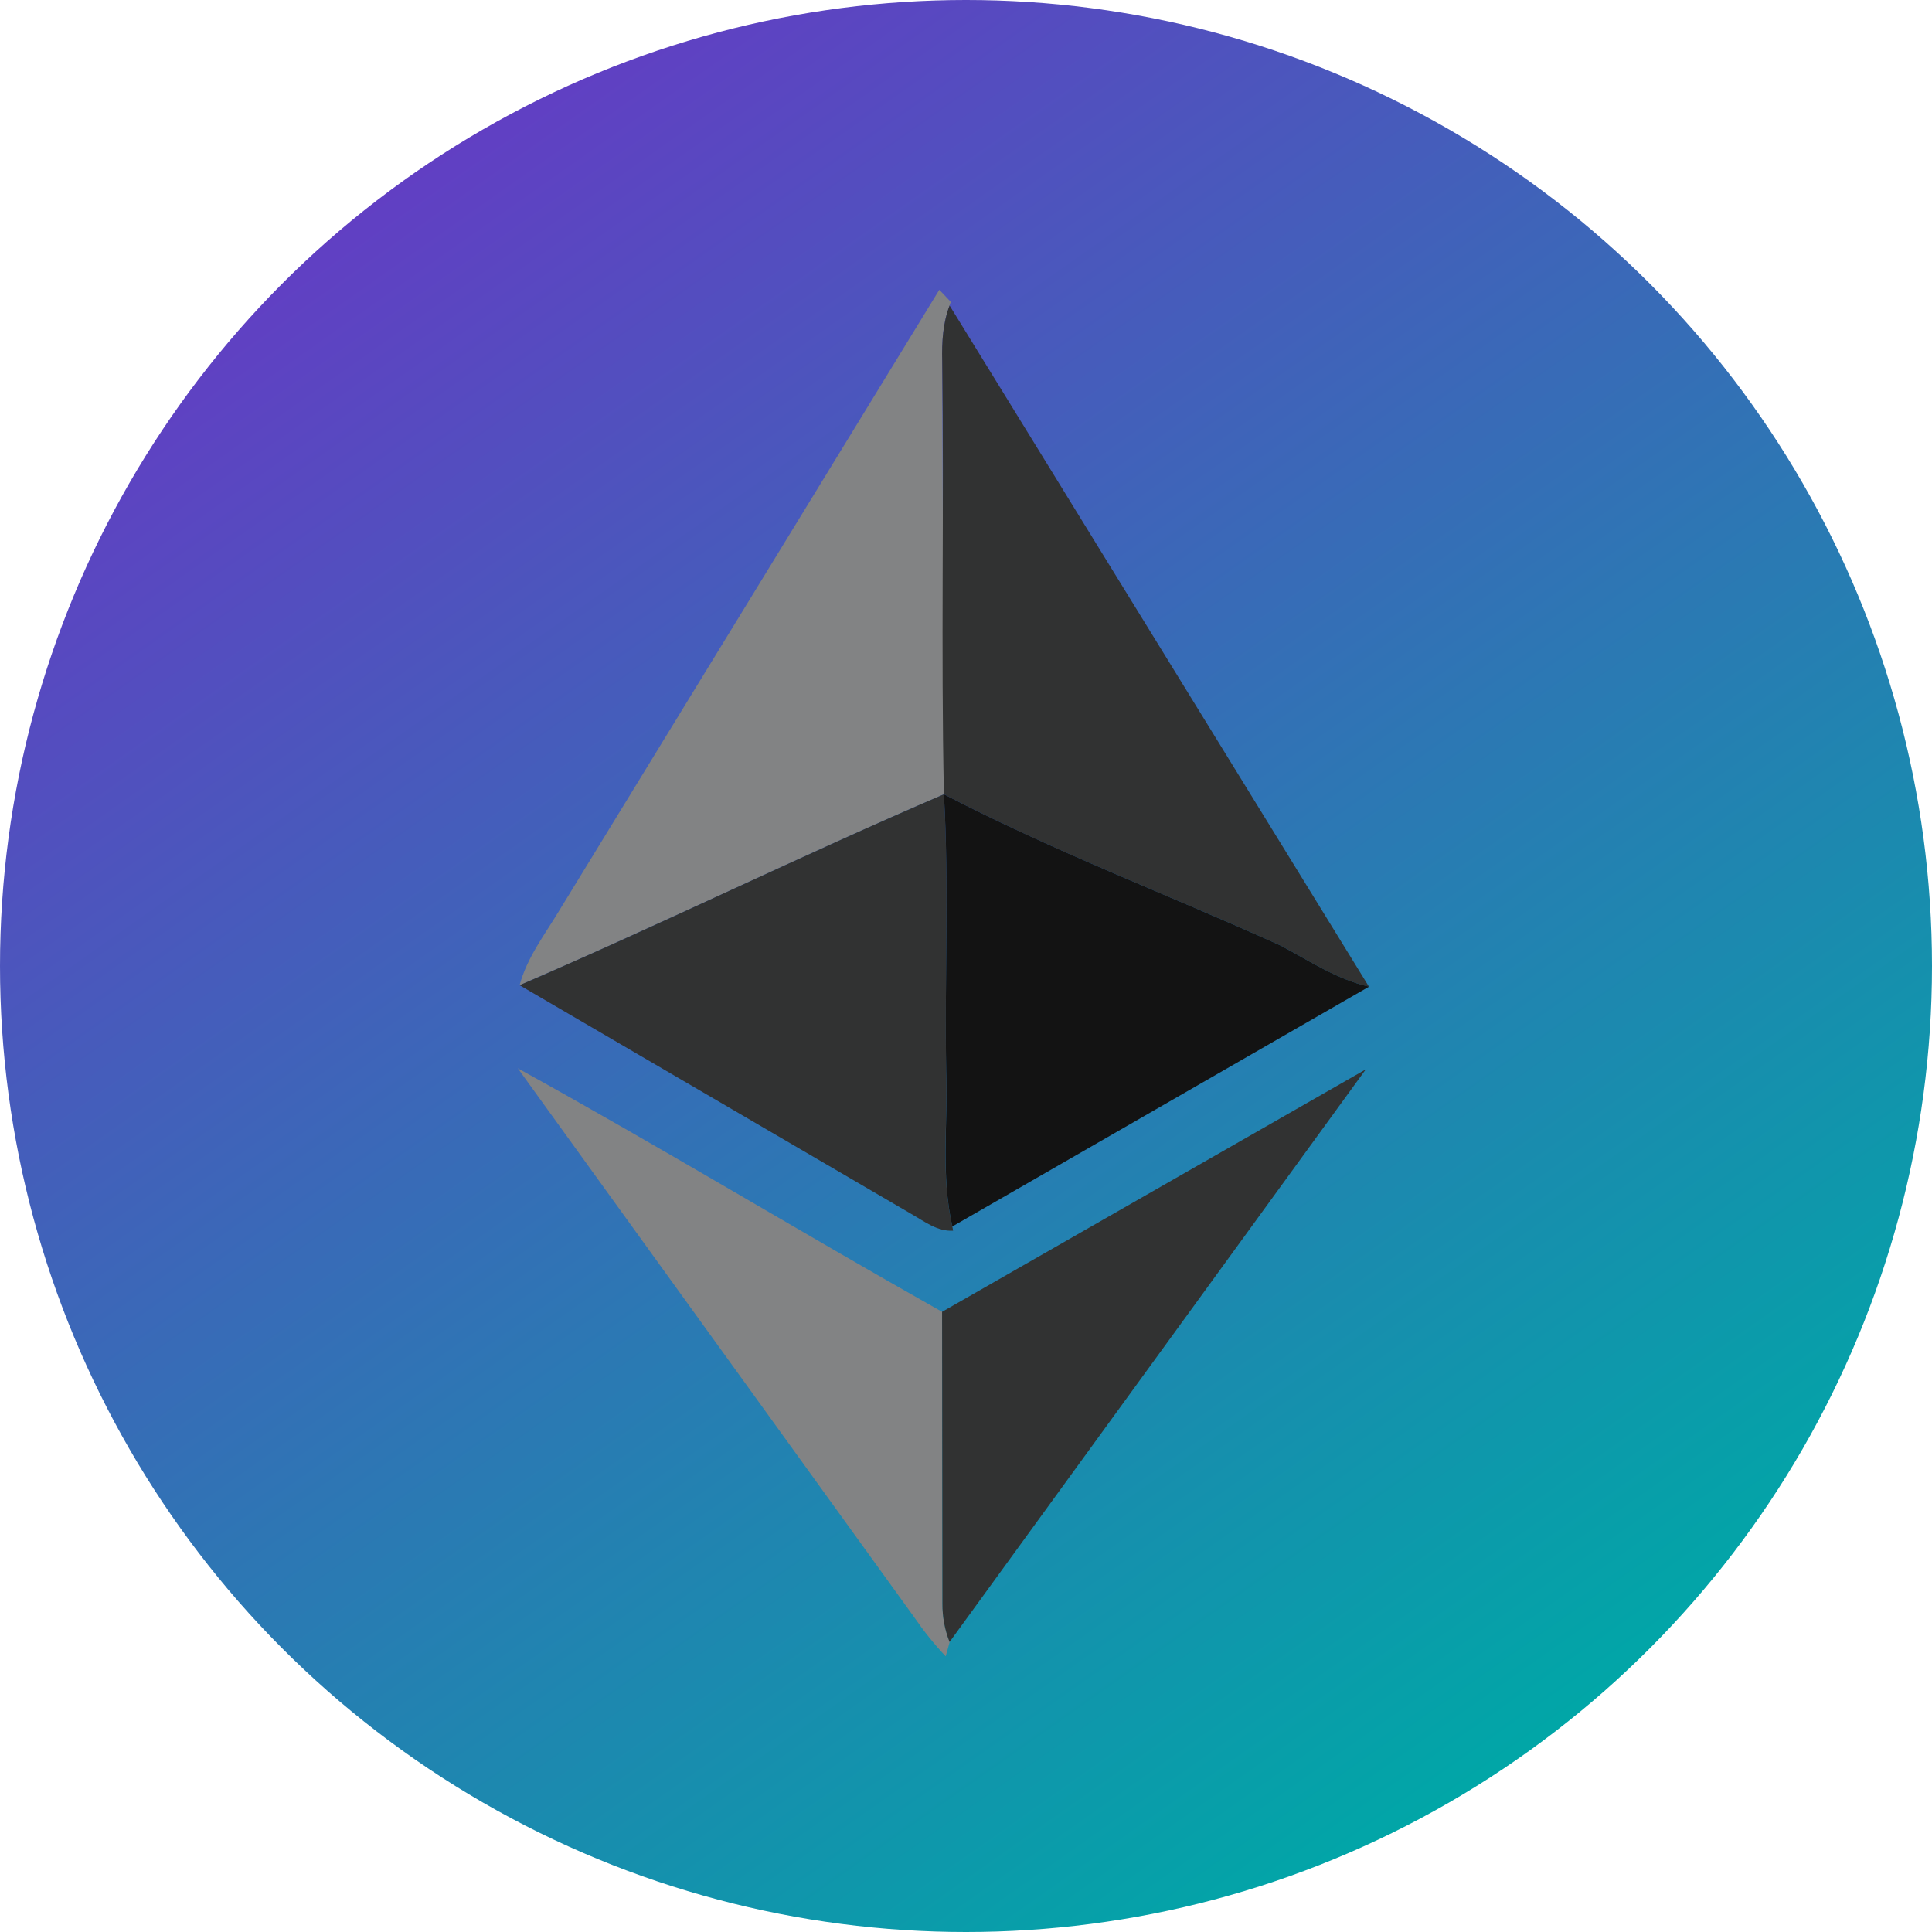 <svg width="16" height="16" viewBox="0 0 16 16" fill="none" xmlns="http://www.w3.org/2000/svg">
<circle cx="8" cy="8" r="8" fill="url(#paint0_linear)"/>
<path d="M7.779 2.4L7.874 2.5L7.864 2.53C7.808 2.676 7.799 2.834 7.803 2.99L7.817 6.578C6.637 7.085 5.483 7.651 4.303 8.159C4.365 7.928 4.514 7.737 4.635 7.535L7.779 2.4V2.4ZM4.288 8.847C5.471 9.5 6.626 10.201 7.802 10.864L7.805 13.281C7.804 13.39 7.825 13.497 7.865 13.598L7.832 13.717C7.736 13.616 7.65 13.508 7.571 13.393L4.288 8.847V8.847Z" fill="#828384"/>
<path d="M7.803 2.99C7.799 2.834 7.808 2.676 7.864 2.53L11.337 8.171C11.069 8.111 10.842 7.956 10.604 7.83C9.676 7.41 8.721 7.049 7.817 6.578C7.792 5.382 7.819 4.185 7.803 2.99V2.99Z" fill="#313232"/>
<path d="M4.303 8.159C5.483 7.651 6.637 7.085 7.817 6.578C7.861 7.34 7.822 8.104 7.836 8.867C7.851 9.296 7.789 9.733 7.887 10.157L7.893 10.192C7.762 10.2 7.656 10.115 7.548 10.054L4.303 8.159ZM7.802 10.864L11.311 8.856L7.864 13.598C7.824 13.497 7.804 13.39 7.805 13.281L7.802 10.864Z" fill="#313232"/>
<path d="M7.817 6.578C8.722 7.049 9.676 7.41 10.604 7.83C10.842 7.956 11.07 8.111 11.338 8.171L7.887 10.157C7.79 9.733 7.852 9.296 7.836 8.867C7.822 8.104 7.861 7.34 7.817 6.578V6.578Z" fill="#131313"/>
<defs>
<linearGradient id="paint0_linear" x1="3.393" y1="1.463" x2="12.673" y2="14.629" gradientUnits="userSpaceOnUse">
<stop stop-color="#613FC3"/>
<stop offset="1" stop-color="#00A7A7"/>
</linearGradient>
</defs>
</svg>
